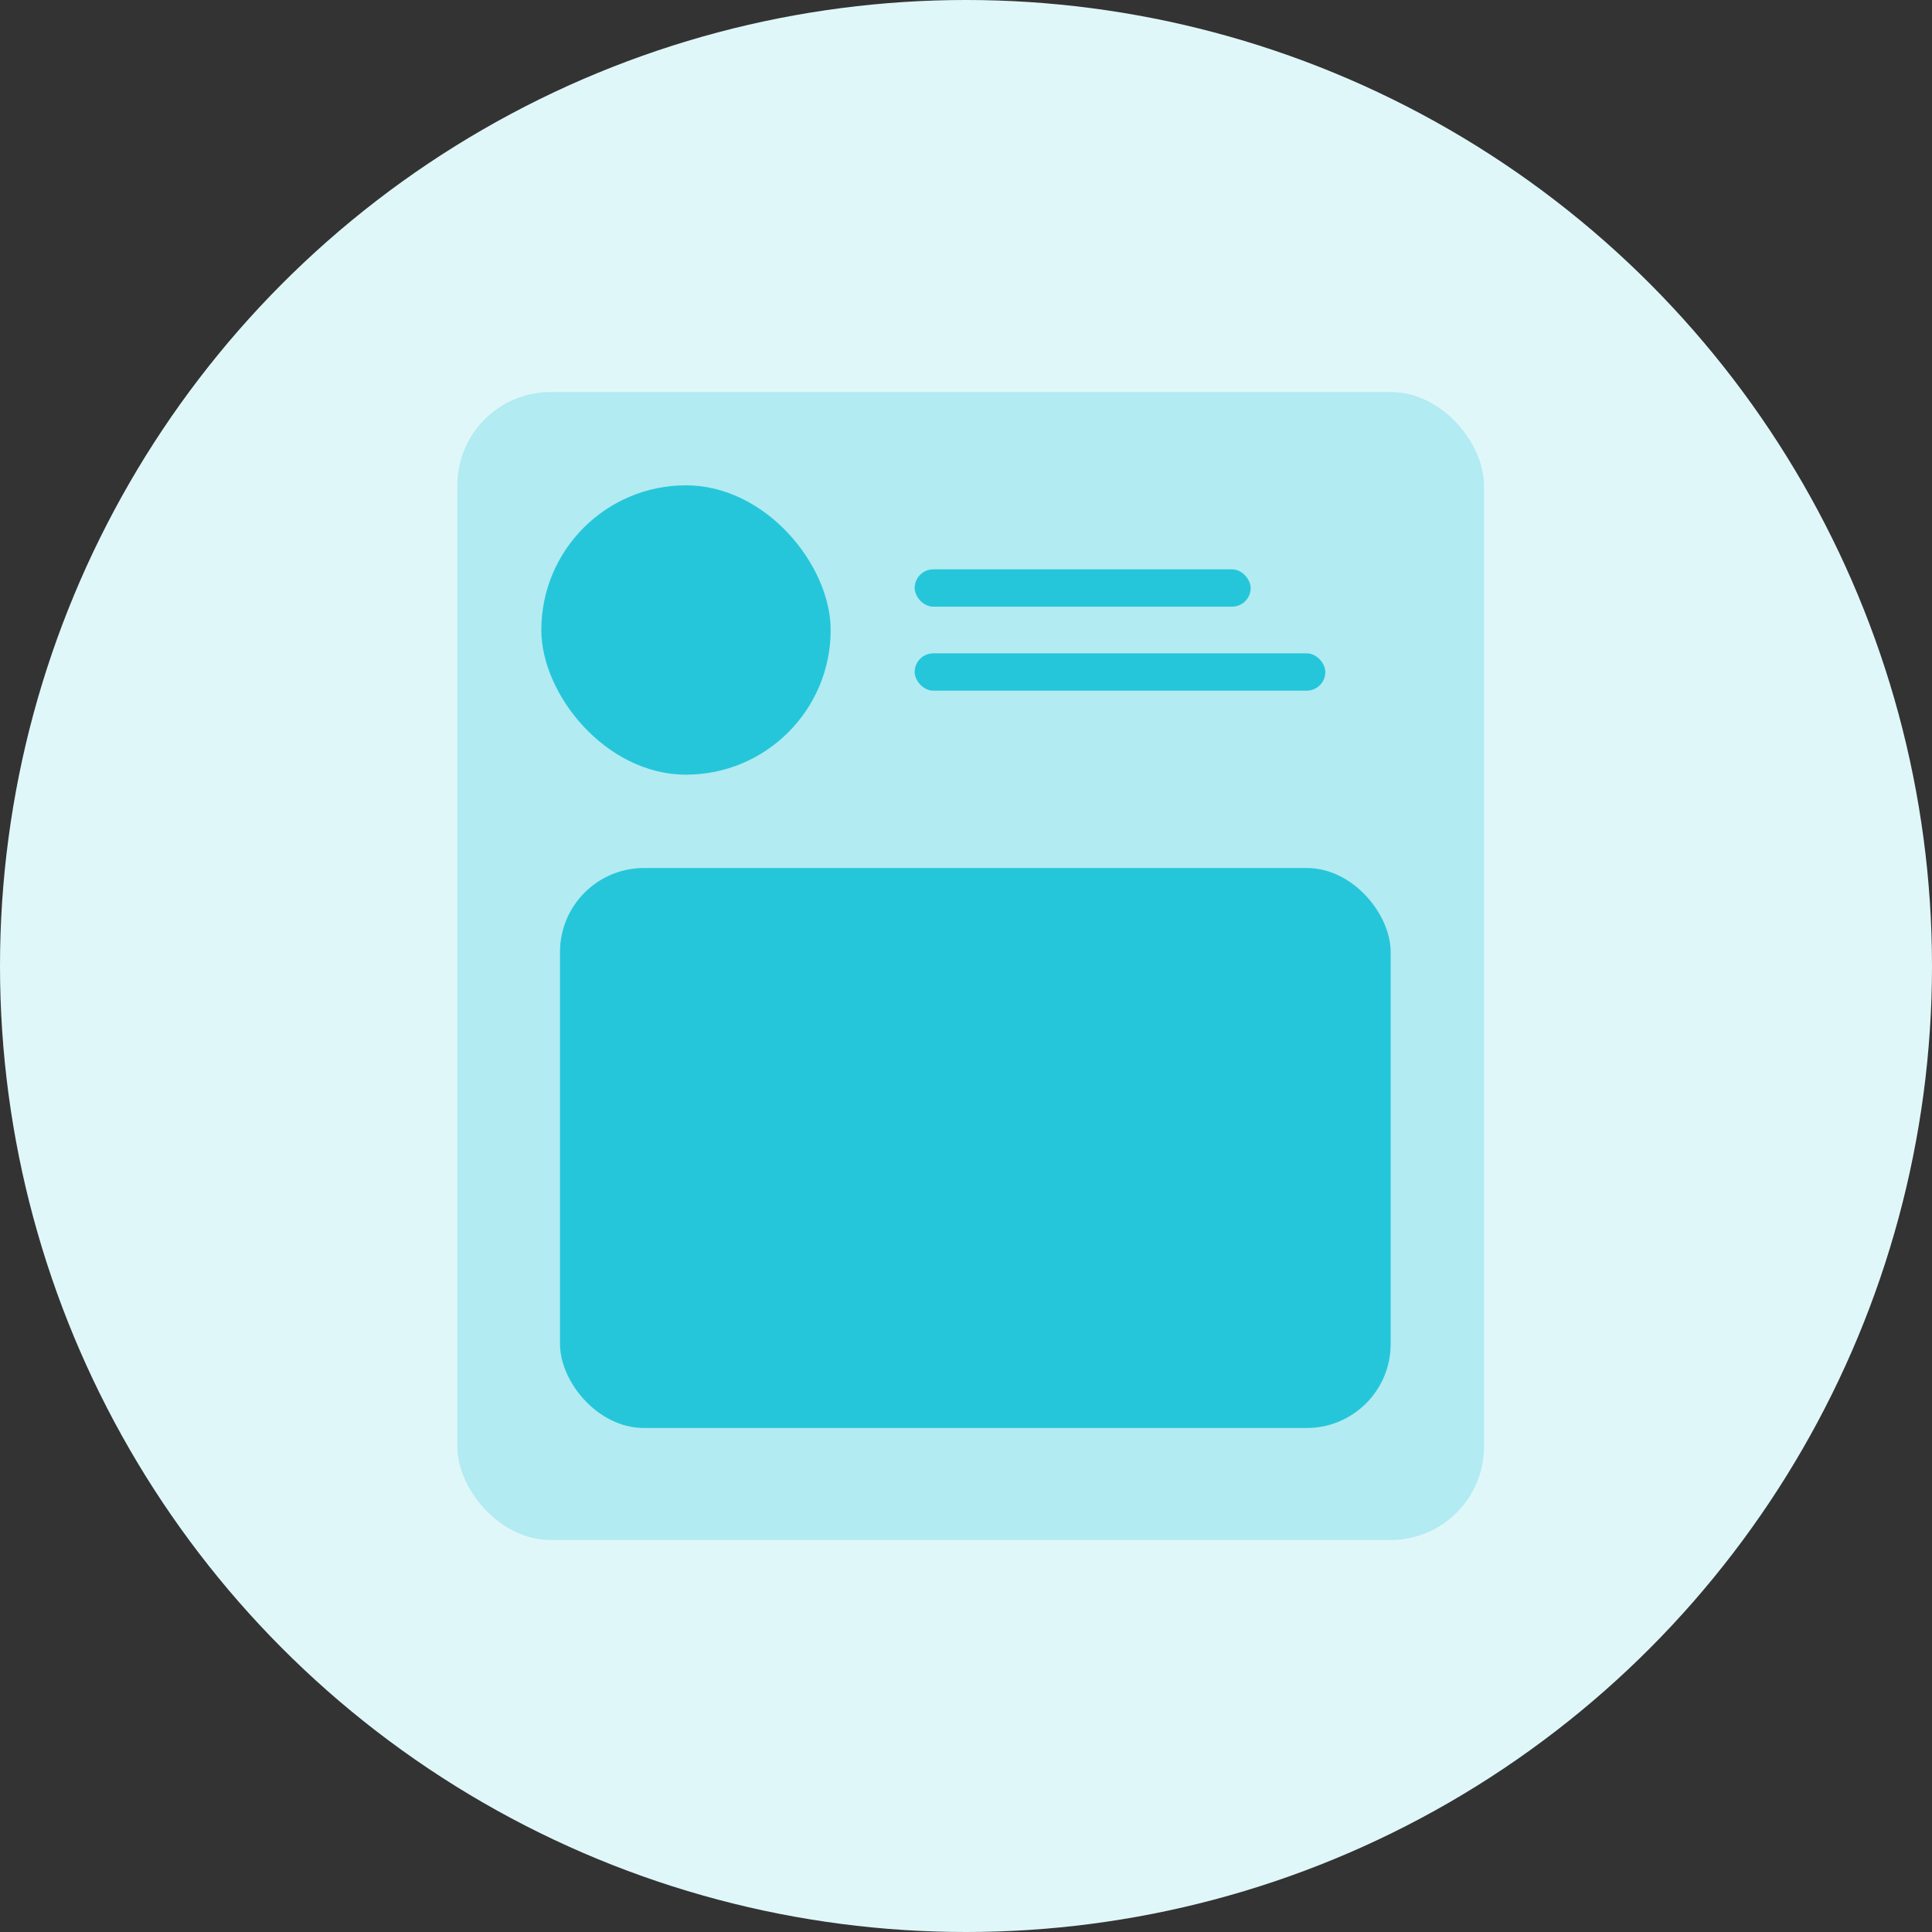 <?xml version="1.0" encoding="UTF-8"?>
<svg width="207px" height="207px" viewBox="0 0 207 207" version="1.1" xmlns="http://www.w3.org/2000/svg" xmlns:xlink="http://www.w3.org/1999/xlink">
    <rect x="0" y="0" width="207" height="207" fill="#333333" stroke="none"/>
    <!-- Generator: Sketch 47.1 (45422) - http://www.bohemiancoding.com/sketch -->
    <title>PixelInstallation</title>
    <desc>Created with Sketch.</desc>
    <defs></defs>
    <g id="Page-1" stroke="none" stroke-width="1" fill="none" fill-rule="evenodd">
        <g id="Steps" transform="translate(-292, -375)">
            <g id="PixelInstallation" transform="translate(292, 375)">
                <circle id="Oval-3" fill="#E0F7FA" cx="103.5" cy="103.5" r="103.5"></circle>
                <g id="Group-2" transform="translate(49, 42)">
                    <rect id="Rectangle-2" fill="#B2EBF2" x="0" y="0" width="110" height="123" rx="10"></rect>
                    <rect id="Rectangle-2" fill="#26C6DA" x="9" y="10" width="31" height="31" rx="15.5"></rect>
                    <rect id="Rectangle-2" fill="#26C6DA" x="49" y="19" width="36" height="4" rx="2"></rect>
                    <rect id="Rectangle-2" fill="#26C6DA" x="49" y="28" width="44" height="4" rx="2"></rect>
                    <rect id="Rectangle-2" fill="#26C6DA" x="11" y="51" width="89" height="60" rx="9"></rect>
                </g>
            </g>
        </g>
    </g>
</svg>